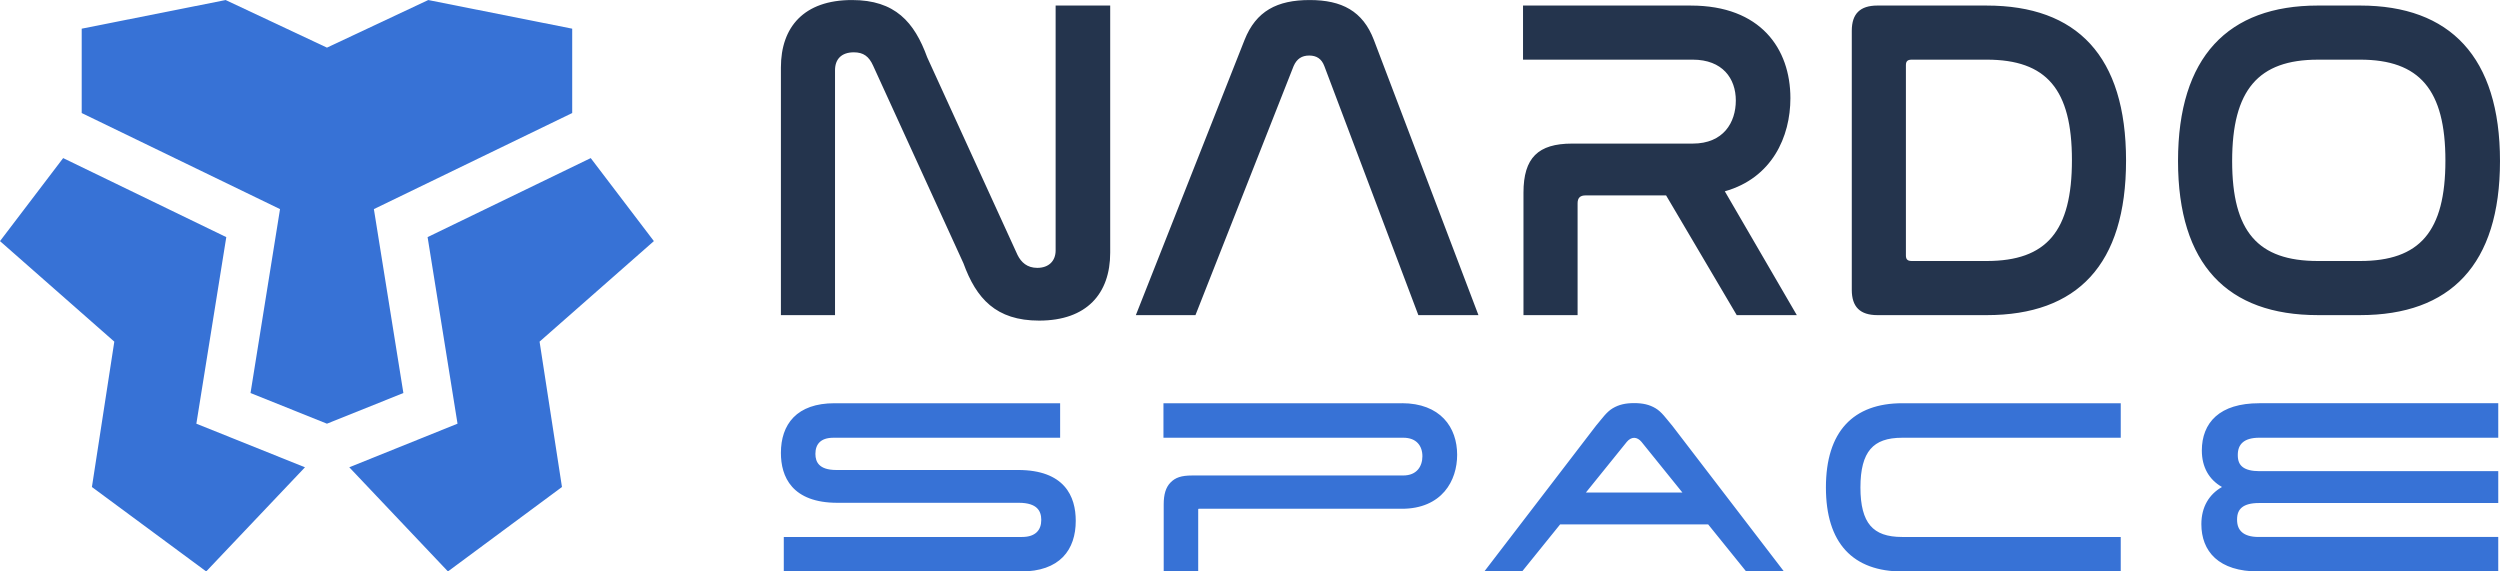 <?xml version="1.0" encoding="UTF-8" standalone="no"?>
<!-- Created with Inkscape (http://www.inkscape.org/) -->

<svg
   xmlns:dc="http://purl.org/dc/elements/1.1/"
   xmlns:cc="http://creativecommons.org/ns#"
   xmlns:rdf="http://www.w3.org/1999/02/22-rdf-syntax-ns#"
   xmlns:svg="http://www.w3.org/2000/svg"
   xmlns="http://www.w3.org/2000/svg"
   xmlns:sodipodi="http://sodipodi.sourceforge.net/DTD/sodipodi-0.dtd"
   xmlns:inkscape="http://www.inkscape.org/namespaces/inkscape"
   width="210"
   height="48"
   viewBox="0 0 210 48"
   id="svg4263"
   version="1.1"
   inkscape:version="0.91 r13725"
   sodipodi:docname="nardospace logo 48.svg">
  <defs
     id="defs4265" />
  <sodipodi:namedview
     id="base"
     pagecolor="#ffffff"
     bordercolor="#666666"
     borderopacity="1.0"
     inkscape:pageopacity="0.0"
     inkscape:pageshadow="2"
     inkscape:zoom="1.979899"
     inkscape:cx="312.52385"
     inkscape:cy="-14.170708"
     inkscape:document-units="px"
     inkscape:current-layer="layer1"
     showgrid="false"
     units="px"
     inkscape:window-width="1920"
     inkscape:window-height="1017"
     inkscape:window-x="1912"
     inkscape:window-y="-8"
     inkscape:window-maximized="1" />
  <g
     inkscape:label="Vrstva 1"
     inkscape:groupmode="layer"
     id="layer1"
     transform="translate(0,-1004.362)">
    <path
       style="color:#000000;font-style:normal;font-variant:normal;font-weight:normal;font-stretch:normal;font-size:40.728px;line-height:125%;font-family:sans-serif;text-indent:0;text-align:start;text-decoration:none;text-decoration-line:none;text-decoration-style:solid;text-decoration-color:#000000;letter-spacing:0px;word-spacing:0px;text-transform:none;direction:ltr;block-progression:tb;writing-mode:lr-tb;baseline-shift:baseline;text-anchor:start;white-space:normal;clip-rule:nonzero;display:inline;overflow:visible;visibility:visible;opacity:1;isolation:auto;mix-blend-mode:normal;color-interpolation:sRGB;color-interpolation-filters:linearRGB;solid-color:#000000;solid-opacity:1;fill:#3772d6;fill-opacity:1;fill-rule:nonzero;stroke:none;stroke-width:0.5;stroke-linecap:butt;stroke-linejoin:miter;stroke-miterlimit:4;stroke-dasharray:none;stroke-dashoffset:0;stroke-opacity:1;color-rendering:auto;image-rendering:auto;shape-rendering:auto;text-rendering:auto;enable-background:accumulate"
       d="m 137.269,1038.223 c -0.732,0 -1.282,0.128 -1.795,0.43 -0.529,0.312 -0.894,0.864 -1.368,1.42 l -0.004,0 -9.409,12.277 3.176,0 3.179,-3.936 12.44,0 3.178,3.936 3.176,0 -9.409,-12.277 -0.004,0 c -0.473,-0.555 -0.839,-1.108 -1.368,-1.42 -0.512,-0.303 -1.063,-0.43 -1.795,-0.43 z m -19.503,0.011 -20.036,0 0,0.259 0,2.638 20.137,0 c 0.59,0 0.976,0.181 1.231,0.455 0.255,0.274 0.384,0.658 0.384,1.101 0,0.424 -0.122,0.83 -0.377,1.123 -0.256,0.293 -0.641,0.493 -1.258,0.493 l -17.701,0 c -0.931,0 -1.411,0.178 -1.812,0.58 -0.413,0.413 -0.583,1.022 -0.583,1.837 l 0,5.644 2.898,0 0,-5.18 c 0,-0.08 0.011,-0.076 0.008,-0.074 l 8e-4,0 c -0.004,0.011 0.004,-0.011 0.074,-0.011 l 17.034,0 c 1.654,0 2.834,-0.587 3.58,-1.457 0.745,-0.869 1.055,-1.998 1.055,-3.077 0,-1.141 -0.343,-2.229 -1.108,-3.032 -0.765,-0.803 -1.941,-1.301 -3.527,-1.301 z m -47.676,0 c -1.56,0 -2.697,0.431 -3.436,1.186 -0.739,0.755 -1.058,1.809 -1.058,2.985 0,0.986 0.22,2.038 0.943,2.849 0.723,0.81 1.931,1.343 3.795,1.343 l 15.253,0 c 0.795,0 1.253,0.189 1.517,0.442 0.263,0.253 0.362,0.595 0.362,0.994 0,0.443 -0.126,0.787 -0.376,1.031 -0.25,0.244 -0.642,0.404 -1.241,0.404 l -20.011,0 0,2.898 19.93,0 c 1.6,0 2.763,-0.441 3.517,-1.211 0.754,-0.77 1.078,-1.845 1.078,-3.042 0,-1.016 -0.225,-2.09 -0.963,-2.913 -0.739,-0.823 -1.97,-1.358 -3.874,-1.358 l -15.274,0 c -0.754,0 -1.18,-0.182 -1.424,-0.422 -0.244,-0.24 -0.334,-0.563 -0.334,-0.932 0,-0.424 0.118,-0.75 0.35,-0.978 0.232,-0.228 0.597,-0.377 1.166,-0.377 l 19.041,0 0,-2.898 -18.96,0 z m 89.697,0 c -2.026,0 -3.647,0.581 -4.748,1.775 -1.101,1.194 -1.662,2.97 -1.662,5.301 0,2.32 0.556,4.093 1.654,5.284 1.099,1.192 2.721,1.772 4.756,1.772 l 18.355,0 0,-2.898 -18.355,0 c -1.278,0 -2.126,-0.308 -2.679,-0.954 -0.552,-0.645 -0.832,-1.683 -0.832,-3.204 0,-1.531 0.284,-2.574 0.84,-3.223 0.556,-0.649 1.404,-0.955 2.672,-0.955 l 18.355,0 0,-2.898 -18.355,0 z m 29.983,0 c -1.645,0 -2.853,0.394 -3.653,1.104 -0.8,0.71 -1.163,1.722 -1.163,2.865 0,1.398 0.608,2.454 1.693,3.066 -1.079,0.613 -1.733,1.671 -1.733,3.126 0,1.113 0.352,2.123 1.144,2.842 0.792,0.718 1.997,1.128 3.653,1.128 l 20.142,0 0,-2.898 -20.142,0 c -0.656,0 -1.102,-0.153 -1.38,-0.394 -0.279,-0.242 -0.417,-0.58 -0.417,-1.061 0,-0.501 0.141,-0.816 0.424,-1.04 0.282,-0.222 0.742,-0.355 1.393,-0.355 l 20.123,0 0,-2.677 -20.061,0 c -0.654,0 -1.116,-0.125 -1.396,-0.337 -0.282,-0.214 -0.423,-0.516 -0.423,-1.017 0,-0.473 0.132,-0.812 0.405,-1.055 0.273,-0.242 0.717,-0.4 1.393,-0.4 l 20.082,0 0,-2.898 -20.082,0 z m -52.501,2.905 c 0.227,0 0.448,0.139 0.609,0.332 l 8e-4,0 3.442,4.263 -8.105,0 3.442,-4.263 c 0.161,-0.193 0.382,-0.332 0.609,-0.332 z"
       id="text5412-0-0-2-8-3-6-68-3"
       inkscape:connector-curvature="0"
       sodipodi:nodetypes="cccccccccccccccccccssscsscsccsccsssssccccscsscscsccscscsscscsccccccsssccsssssccccccscscsccscscsccscscccccccccccccc" />
    <path
       inkscape:connector-curvature="0"
       style="fill:#3772d6;fill-opacity:1;fill-rule:evenodd;stroke:none;stroke-width:10;stroke-linecap:round;stroke-linejoin:round;stroke-miterlimit:4;stroke-dasharray:none;stroke-opacity:1"
       d="m 18.954,1004.365 -12.091,2.406 0,7.086 16.659,8.07 -2.478,15.449 6.42,2.576 6.42,-2.576 -2.478,-15.449 16.659,-8.07 0,-7.086 -12.091,-2.406 -8.509,3.998 z M 5.305,1017.642 0,1024.616 l 9.602,8.444 -1.881,12.211 9.6,7.092 8.297,-8.748 -9.124,-3.662 2.514,-15.672 z m 44.316,10e-5 -13.703,6.637 2.514,15.672 -9.092,3.663 8.287,8.748 9.578,-7.092 -1.881,-12.211 9.602,-8.444 z"
       id="path4494-5-2-8-5-0-5-4-4-8-0-1-7-1-1-0-7-4-7-9-2-6-7-4-8-5-1-6-4-4-8-8-8-6-4-4-1"
       inkscape:export-xdpi="90"
       inkscape:export-ydpi="90"
       sodipodi:nodetypes="ccccccccccccccccccccccccccccccc" />
    <path
       inkscape:connector-curvature="0"
       id="path3484-5-2-5-9-7-0"
       d="m 71.567,1004.365 c -4.045,0 -5.971,2.273 -5.971,5.663 l 0,20.804 4.546,0 0,-20.573 c 0,-0.925 0.54,-1.502 1.58,-1.502 0.809,0 1.271,0.346 1.618,1.117 l 7.59,16.604 c 1.079,2.966 2.734,4.815 6.356,4.815 4.007,0 5.971,-2.273 5.971,-5.702 l 0,-20.764 -4.584,0 0,20.573 c 0,0.886 -0.578,1.463 -1.542,1.463 -0.848,0 -1.348,-0.463 -1.656,-1.079 l -7.589,-16.604 c -1.079,-2.966 -2.697,-4.815 -6.318,-4.815 z m 38.445,0 c -2.735,0 -4.507,0.925 -5.47,3.352 l -9.131,23.115 5.008,0 8.244,-20.919 c 0.27,-0.617 0.694,-0.886 1.31,-0.886 0.616,0 1.04,0.27 1.271,0.886 l 7.897,20.919 5.048,0 -8.784,-23.115 c -0.925,-2.427 -2.697,-3.352 -5.393,-3.352 z m 17.922,0.463 0,4.545 14.254,0 c 2.504,0 3.621,1.58 3.621,3.429 0,1.849 -1.039,3.622 -3.621,3.622 l -10.133,0 c -2.851,0 -4.083,1.194 -4.083,4.122 l 0,10.287 4.546,0 0,-9.4 c 0,-0.462 0.231,-0.655 0.655,-0.655 l 6.78,0 5.933,10.056 5.047,0 -6.048,-10.402 c 3.968,-1.117 5.509,-4.584 5.509,-7.82 0,-4.161 -2.504,-7.782 -8.36,-7.782 l -14.1,0 z m 29.773,0 c -1.464,0 -2.157,0.693 -2.157,2.119 l 0,21.766 c 0,1.425 0.693,2.12 2.157,2.12 l 9.169,0 c 7.628,0 11.712,-4.239 11.712,-12.983 0,-8.784 -4.122,-13.021 -11.712,-13.021 l -9.169,0 z m 36.997,0 c -7.551,0 -11.75,4.314 -11.75,13.059 0,8.707 4.161,12.945 11.75,12.945 l 3.545,0 c 7.589,0 11.75,-4.239 11.75,-12.945 0,-8.745 -4.199,-13.059 -11.75,-13.059 l -3.545,0 z m -34.107,4.545 6.28,0 c 5.047,0 7.165,2.504 7.165,8.437 0,5.971 -2.118,8.476 -7.165,8.476 l -6.28,0 c -0.347,0 -0.501,-0.116 -0.501,-0.463 l 0,-15.988 c 0,-0.347 0.154,-0.462 0.501,-0.462 z m 34.107,0 3.545,0 c 5.008,0 7.165,2.543 7.165,8.476 0,5.971 -2.157,8.437 -7.165,8.437 l -3.545,0 c -5.047,0 -7.204,-2.466 -7.204,-8.398 0,-5.971 2.196,-8.514 7.204,-8.514 z"
       style="font-style:normal;font-variant:normal;font-weight:normal;font-stretch:normal;font-size:medium;line-height:125%;font-family:Nasalization;-inkscape-font-specification:Nasalization;letter-spacing:0px;word-spacing:0px;fill:#24344d;fill-opacity:1;stroke:none;stroke-width:1px;stroke-linecap:butt;stroke-linejoin:miter;stroke-opacity:1" />
  </g>
</svg>
